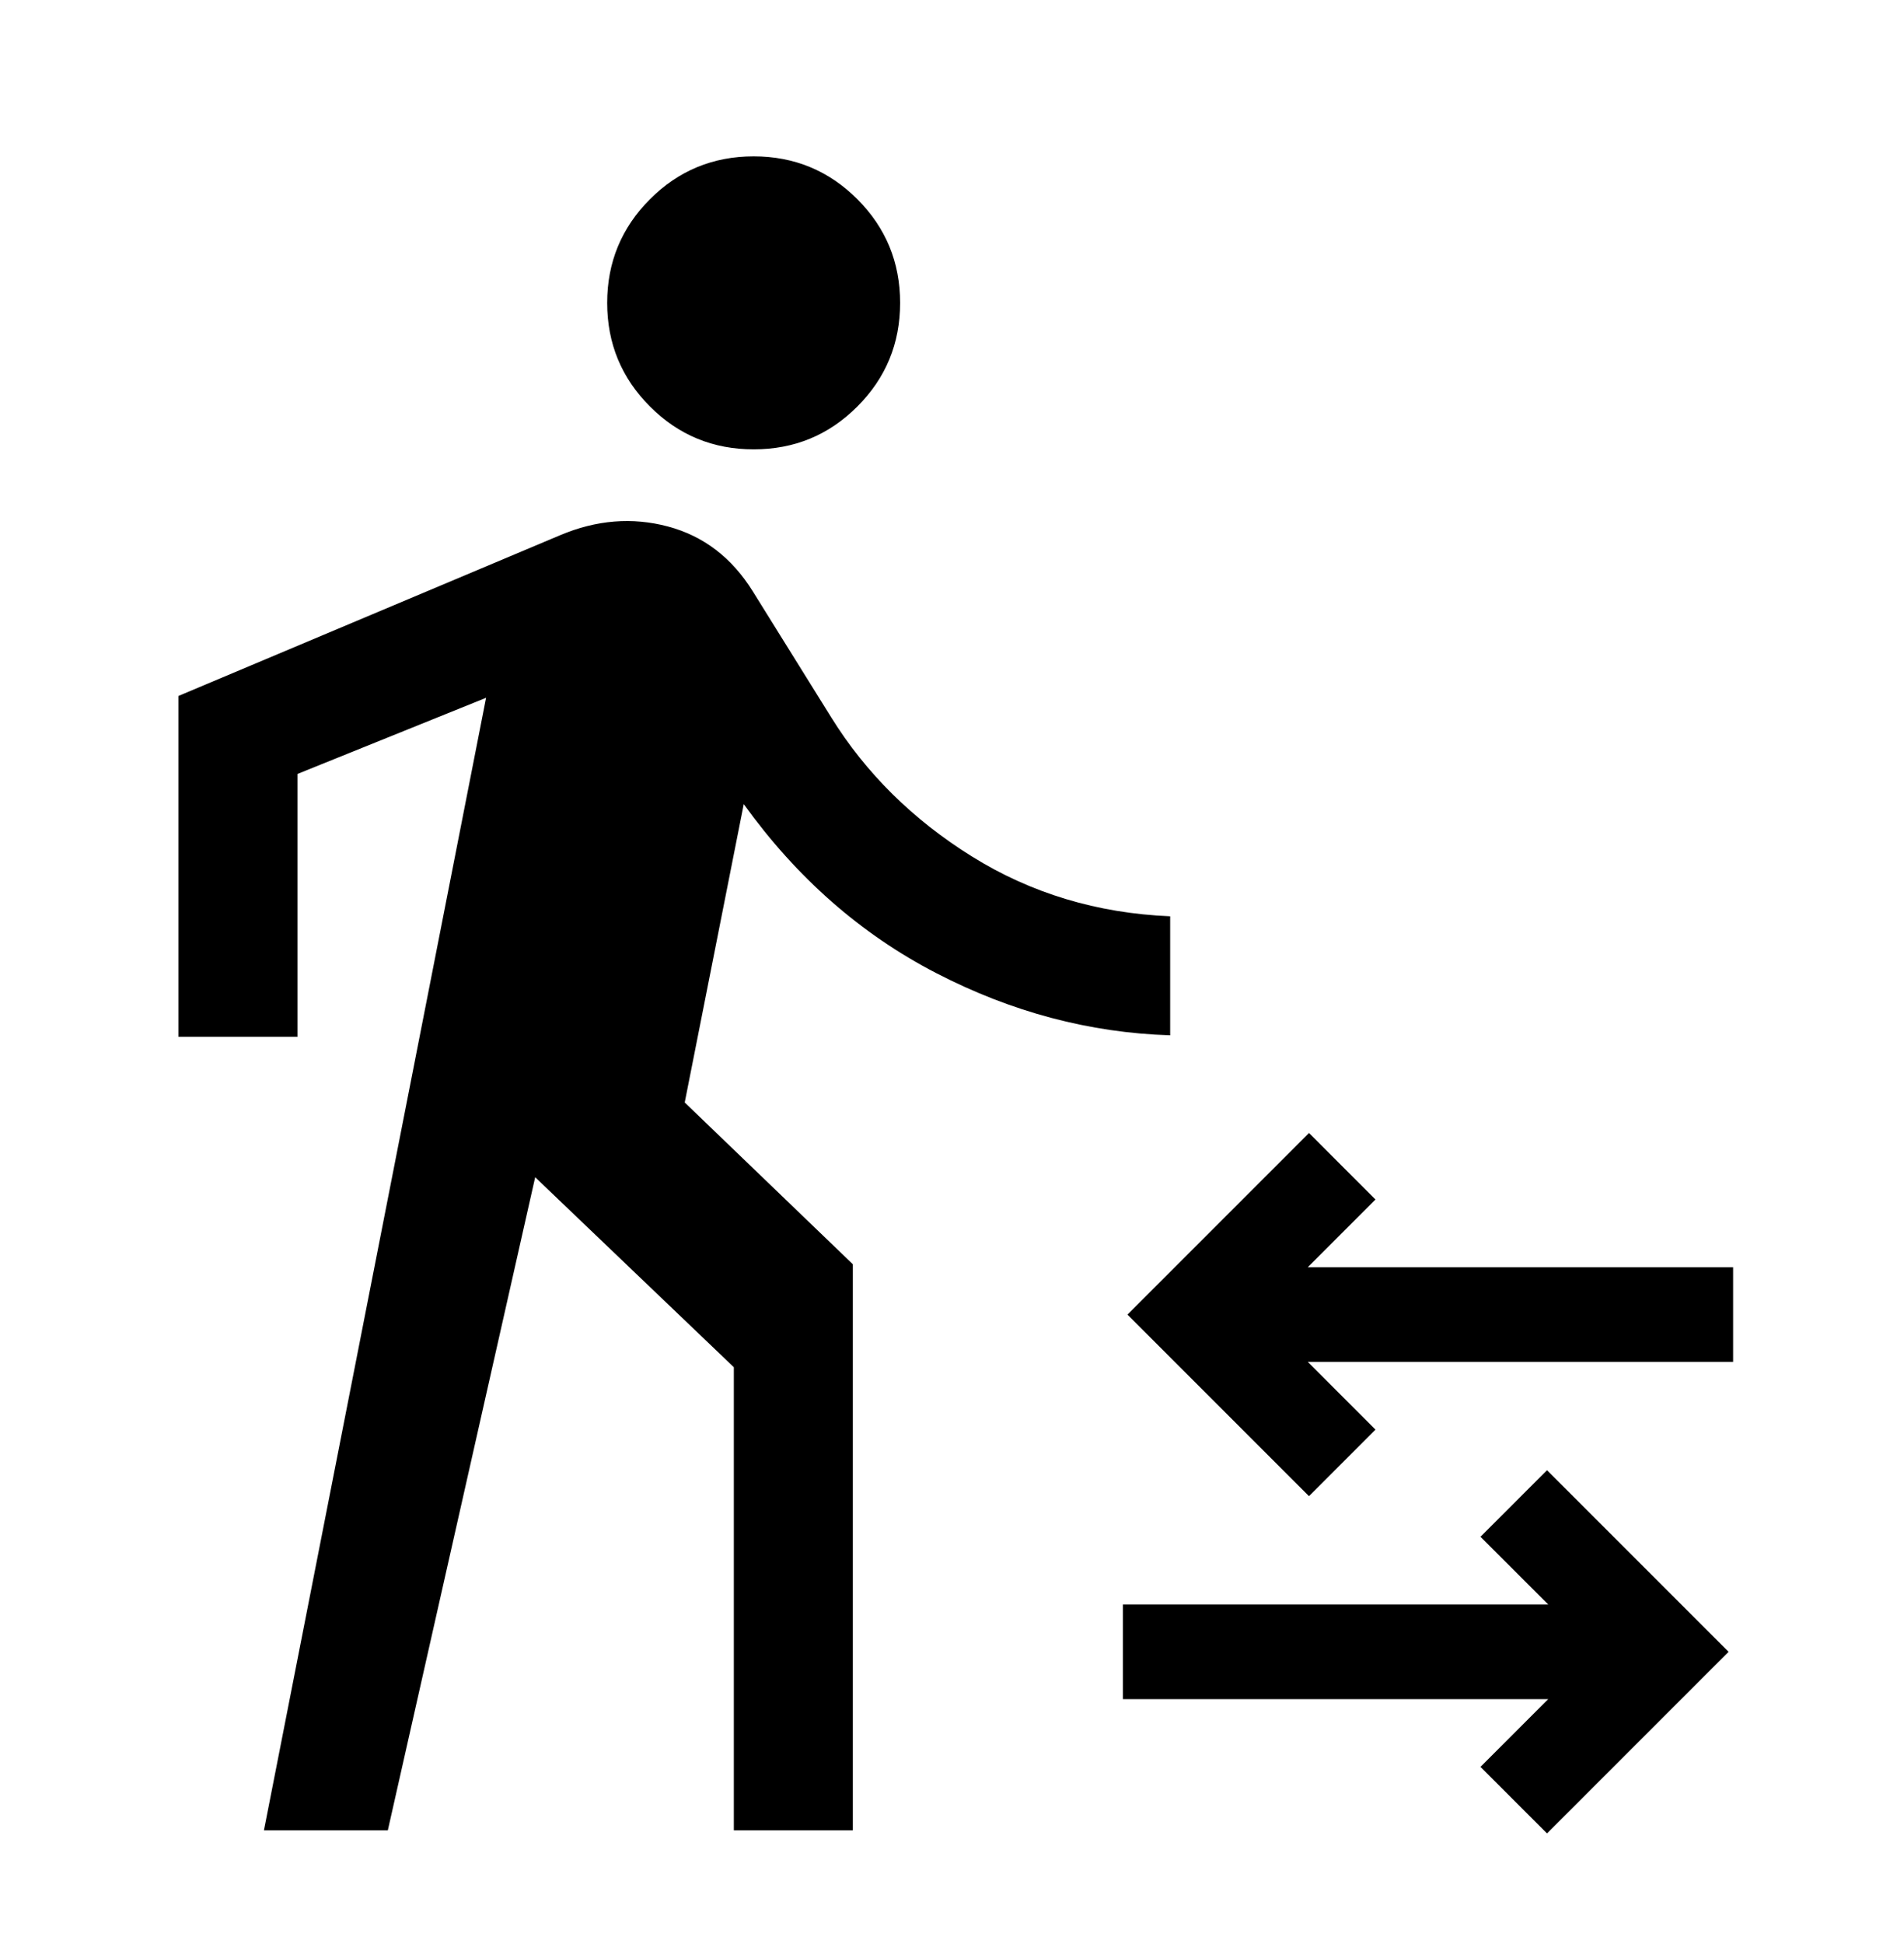 <?xml version="1.0" encoding="UTF-8"?>
<svg xmlns="http://www.w3.org/2000/svg" width="48" height="49" viewBox="0 0 48 49" fill="none">
  <g id="transfer_within_a_station_24dp_FILL0_wght300_GRAD0_opsz24 1">
    <path id="Vector" d="M6.654 46.134L12.254 17.588L7.5 19.507V26.134H4.5V17.541L14.119 13.491C15.034 13.104 15.941 13.031 16.838 13.27C17.736 13.51 18.448 14.054 18.977 14.903L20.957 18.084C21.832 19.492 23.014 20.66 24.503 21.588C25.994 22.516 27.659 23.018 29.5 23.095V26.095C27.467 26.031 25.501 25.509 23.604 24.528C21.706 23.547 20.088 22.127 18.75 20.268L17.262 27.788L21.5 31.865V46.134H18.5V34.461L13.492 29.672L9.777 46.134H6.654ZM19 11.326C17.977 11.326 17.105 10.967 16.387 10.247C15.667 9.528 15.307 8.657 15.307 7.634C15.307 6.611 15.667 5.74 16.387 5.02C17.105 4.301 17.977 3.941 19 3.941C20.023 3.941 20.894 4.301 21.613 5.02C22.332 5.74 22.692 6.611 22.692 7.634C22.692 8.657 22.332 9.528 21.613 10.247C20.894 10.967 20.023 11.326 19 11.326ZM39 46.211L37.323 44.534L39.031 42.826H28.308V40.441H39.031L37.323 38.734L39 37.057L43.577 41.634L39 46.211ZM33 37.711L28.423 33.134L33 28.557L34.676 30.234L32.969 31.941H43.692V34.326H32.969L34.676 36.034L33 37.711Z" fill="black"></path>
  </g>
</svg>
